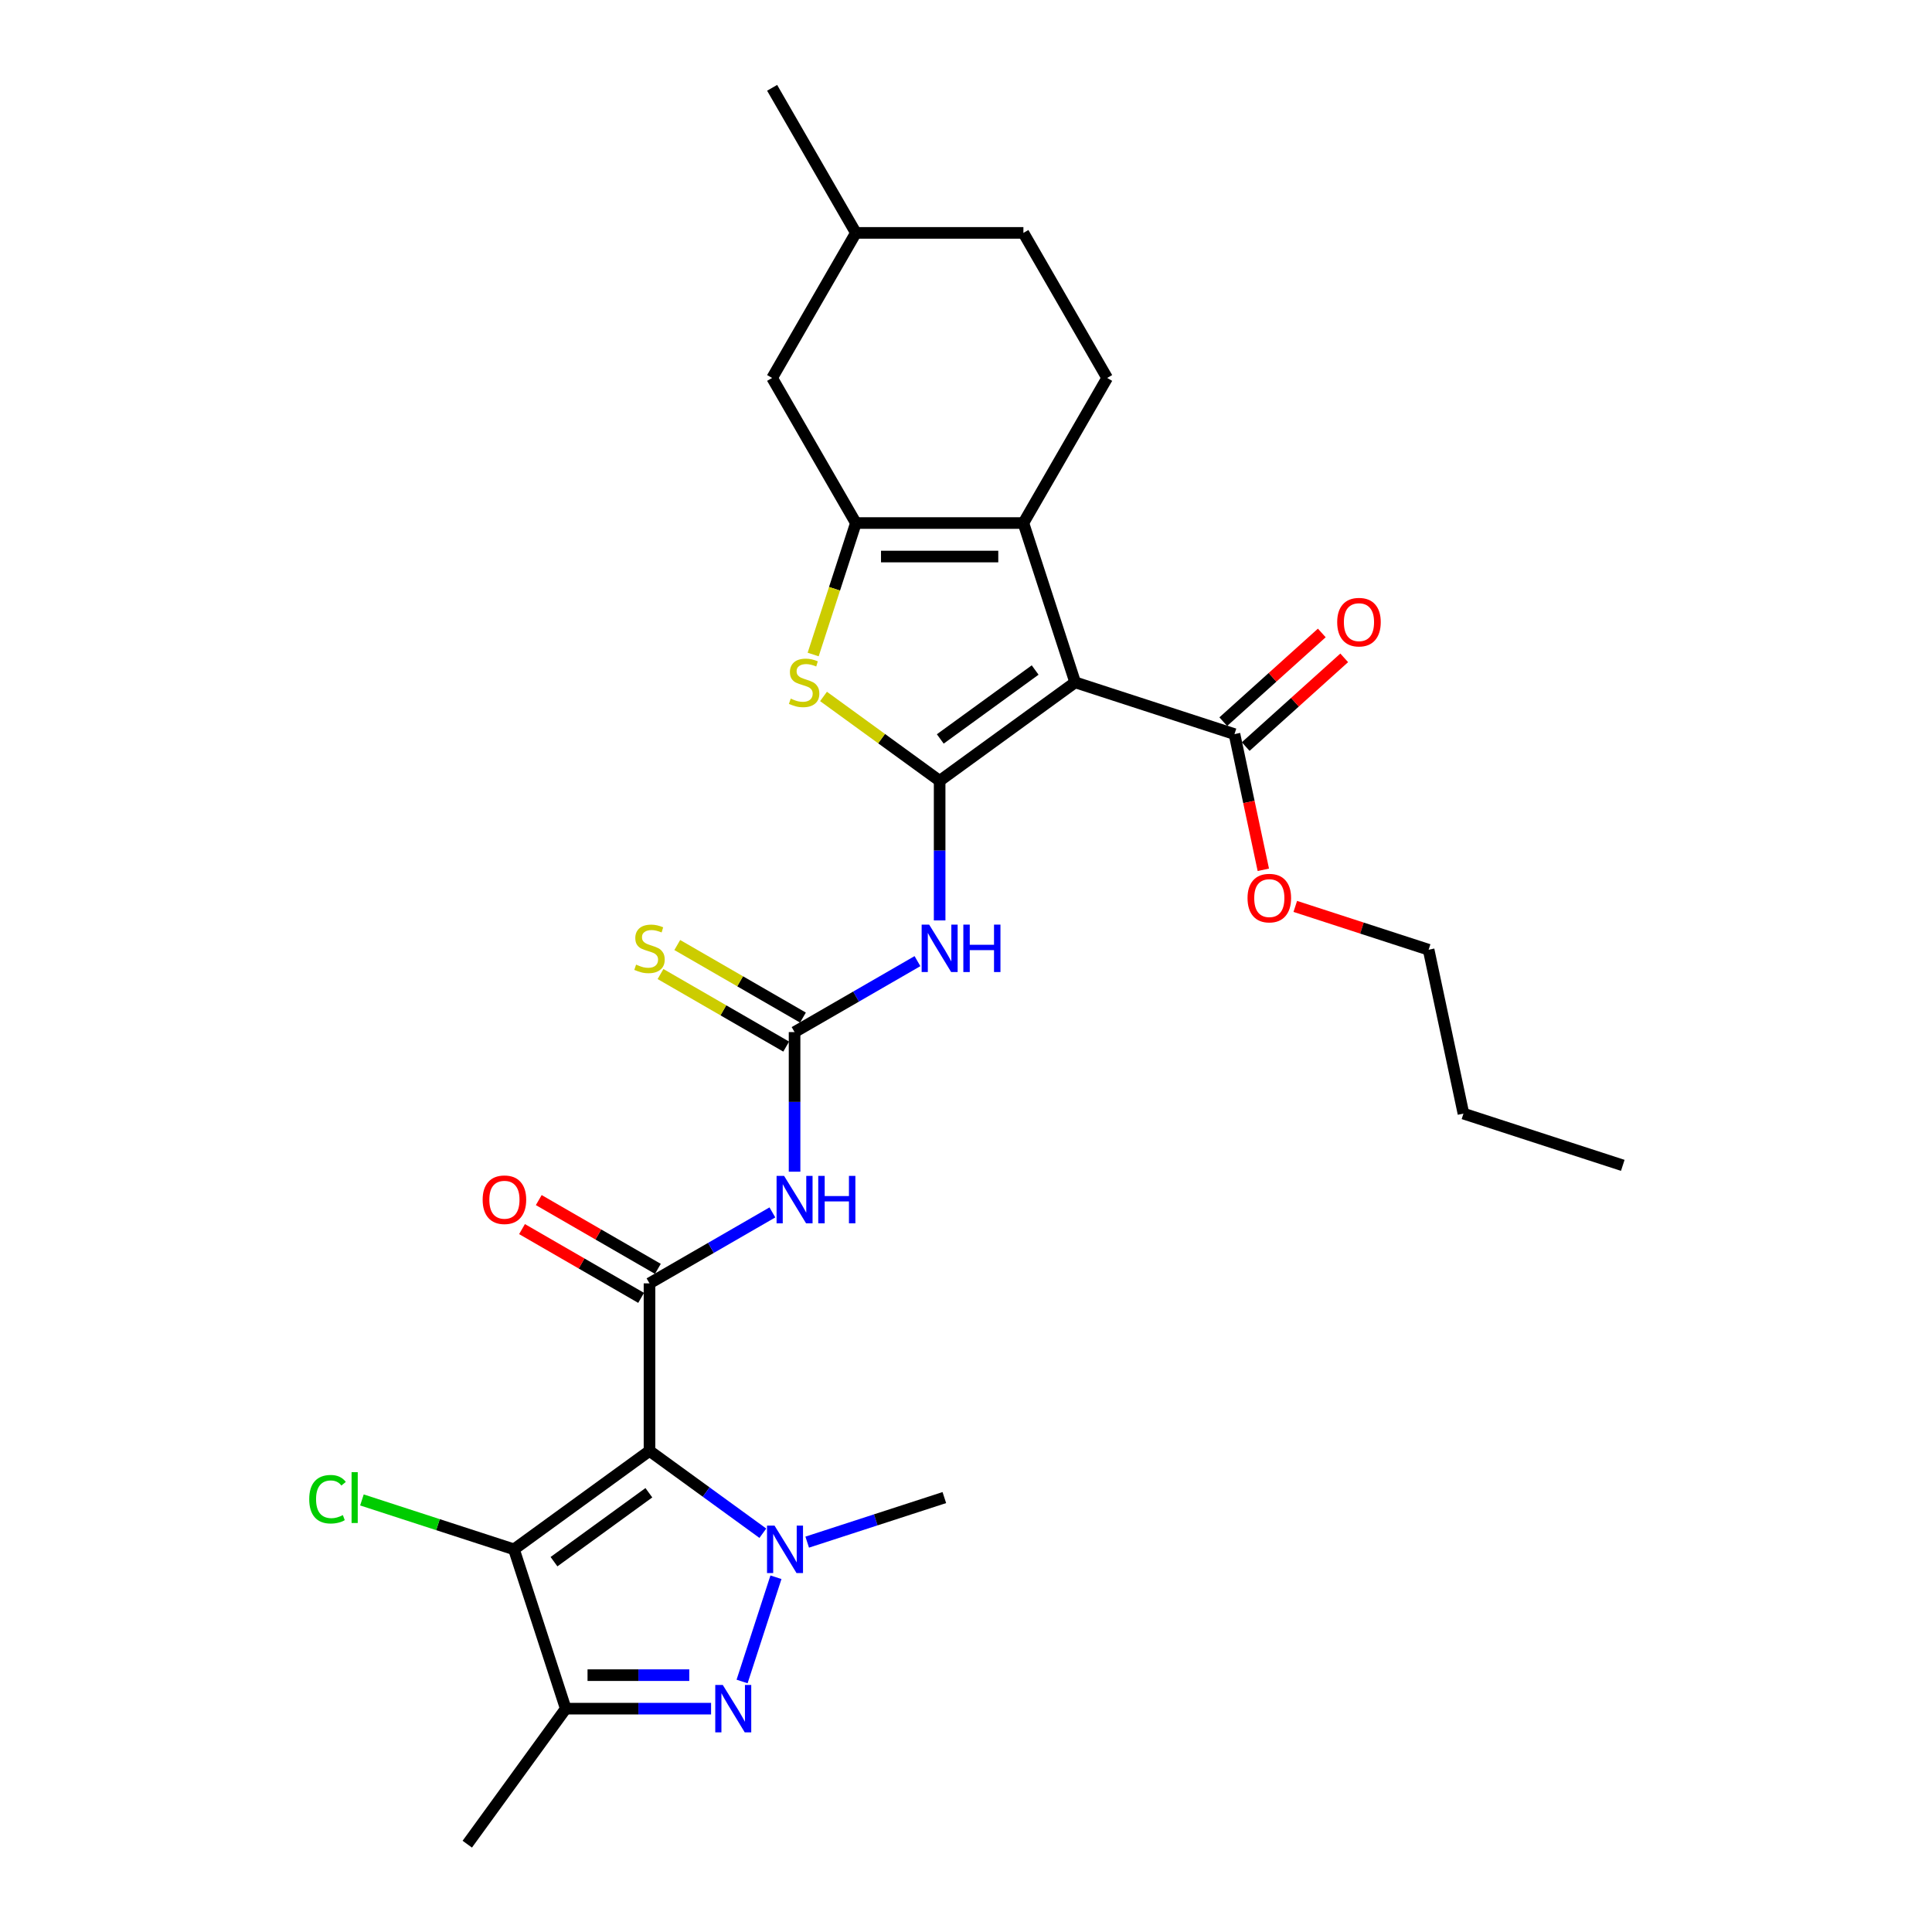 <?xml version='1.0' encoding='iso-8859-1'?>
<svg version='1.1' baseProfile='full'
              xmlns='http://www.w3.org/2000/svg'
                      xmlns:rdkit='http://www.rdkit.org/xml'
                      xmlns:xlink='http://www.w3.org/1999/xlink'
                  xml:space='preserve'
width='1000px' height='1000px' viewBox='0 0 1000 1000'>
<!-- END OF HEADER -->
<rect style='opacity:1.0;fill:#FFFFFF;stroke:none' width='1000' height='1000' x='0' y='0'> </rect>
<path class='bond-2' d='M 336.179,750.972 L 365.512,772.284' style='fill:none;fill-rule:evenodd;stroke:#000000;stroke-width:6px;stroke-linecap:butt;stroke-linejoin:miter;stroke-opacity:1' />
<path class='bond-2' d='M 365.512,772.284 L 394.845,793.596' style='fill:none;fill-rule:evenodd;stroke:#0000FF;stroke-width:6px;stroke-linecap:butt;stroke-linejoin:miter;stroke-opacity:1' />
<path class='bond-4' d='M 336.179,750.972 L 336.179,664.267' style='fill:none;fill-rule:evenodd;stroke:#000000;stroke-width:6px;stroke-linecap:butt;stroke-linejoin:miter;stroke-opacity:1' />
<path class='bond-5' d='M 336.179,750.972 L 266.032,801.937' style='fill:none;fill-rule:evenodd;stroke:#000000;stroke-width:6px;stroke-linecap:butt;stroke-linejoin:miter;stroke-opacity:1' />
<path class='bond-5' d='M 335.85,772.646 L 286.747,808.322' style='fill:none;fill-rule:evenodd;stroke:#000000;stroke-width:6px;stroke-linecap:butt;stroke-linejoin:miter;stroke-opacity:1' />
<path class='bond-0' d='M 486.357,404.149 L 486.357,440.28' style='fill:none;fill-rule:evenodd;stroke:#000000;stroke-width:6px;stroke-linecap:butt;stroke-linejoin:miter;stroke-opacity:1' />
<path class='bond-0' d='M 486.357,440.28 L 486.357,476.41' style='fill:none;fill-rule:evenodd;stroke:#0000FF;stroke-width:6px;stroke-linecap:butt;stroke-linejoin:miter;stroke-opacity:1' />
<path class='bond-1' d='M 486.357,404.149 L 556.504,353.185' style='fill:none;fill-rule:evenodd;stroke:#000000;stroke-width:6px;stroke-linecap:butt;stroke-linejoin:miter;stroke-opacity:1' />
<path class='bond-1' d='M 486.687,382.475 L 535.789,346.8' style='fill:none;fill-rule:evenodd;stroke:#000000;stroke-width:6px;stroke-linecap:butt;stroke-linejoin:miter;stroke-opacity:1' />
<path class='bond-8' d='M 486.357,404.149 L 456.305,382.315' style='fill:none;fill-rule:evenodd;stroke:#000000;stroke-width:6px;stroke-linecap:butt;stroke-linejoin:miter;stroke-opacity:1' />
<path class='bond-8' d='M 456.305,382.315 L 426.252,360.48' style='fill:none;fill-rule:evenodd;stroke:#CCCC00;stroke-width:6px;stroke-linecap:butt;stroke-linejoin:miter;stroke-opacity:1' />
<path class='bond-6' d='M 556.504,353.185 L 529.71,270.723' style='fill:none;fill-rule:evenodd;stroke:#000000;stroke-width:6px;stroke-linecap:butt;stroke-linejoin:miter;stroke-opacity:1' />
<path class='bond-13' d='M 556.504,353.185 L 638.966,379.978' style='fill:none;fill-rule:evenodd;stroke:#000000;stroke-width:6px;stroke-linecap:butt;stroke-linejoin:miter;stroke-opacity:1' />
<path class='bond-3' d='M 401.632,816.382 L 384.102,870.334' style='fill:none;fill-rule:evenodd;stroke:#0000FF;stroke-width:6px;stroke-linecap:butt;stroke-linejoin:miter;stroke-opacity:1' />
<path class='bond-20' d='M 417.805,798.207 L 453.296,786.675' style='fill:none;fill-rule:evenodd;stroke:#0000FF;stroke-width:6px;stroke-linecap:butt;stroke-linejoin:miter;stroke-opacity:1' />
<path class='bond-20' d='M 453.296,786.675 L 488.787,775.143' style='fill:none;fill-rule:evenodd;stroke:#000000;stroke-width:6px;stroke-linecap:butt;stroke-linejoin:miter;stroke-opacity:1' />
<path class='bond-29' d='M 368.052,884.399 L 330.439,884.399' style='fill:none;fill-rule:evenodd;stroke:#0000FF;stroke-width:6px;stroke-linecap:butt;stroke-linejoin:miter;stroke-opacity:1' />
<path class='bond-29' d='M 330.439,884.399 L 292.826,884.399' style='fill:none;fill-rule:evenodd;stroke:#000000;stroke-width:6px;stroke-linecap:butt;stroke-linejoin:miter;stroke-opacity:1' />
<path class='bond-29' d='M 356.768,867.058 L 330.439,867.058' style='fill:none;fill-rule:evenodd;stroke:#0000FF;stroke-width:6px;stroke-linecap:butt;stroke-linejoin:miter;stroke-opacity:1' />
<path class='bond-29' d='M 330.439,867.058 L 304.11,867.058' style='fill:none;fill-rule:evenodd;stroke:#000000;stroke-width:6px;stroke-linecap:butt;stroke-linejoin:miter;stroke-opacity:1' />
<path class='bond-11' d='M 336.179,664.267 L 367.983,645.904' style='fill:none;fill-rule:evenodd;stroke:#000000;stroke-width:6px;stroke-linecap:butt;stroke-linejoin:miter;stroke-opacity:1' />
<path class='bond-11' d='M 367.983,645.904 L 399.788,627.542' style='fill:none;fill-rule:evenodd;stroke:#0000FF;stroke-width:6px;stroke-linecap:butt;stroke-linejoin:miter;stroke-opacity:1' />
<path class='bond-17' d='M 340.514,656.758 L 309.689,638.961' style='fill:none;fill-rule:evenodd;stroke:#000000;stroke-width:6px;stroke-linecap:butt;stroke-linejoin:miter;stroke-opacity:1' />
<path class='bond-17' d='M 309.689,638.961 L 278.864,621.164' style='fill:none;fill-rule:evenodd;stroke:#FF0000;stroke-width:6px;stroke-linecap:butt;stroke-linejoin:miter;stroke-opacity:1' />
<path class='bond-17' d='M 331.843,671.776 L 301.018,653.979' style='fill:none;fill-rule:evenodd;stroke:#000000;stroke-width:6px;stroke-linecap:butt;stroke-linejoin:miter;stroke-opacity:1' />
<path class='bond-17' d='M 301.018,653.979 L 270.193,636.182' style='fill:none;fill-rule:evenodd;stroke:#FF0000;stroke-width:6px;stroke-linecap:butt;stroke-linejoin:miter;stroke-opacity:1' />
<path class='bond-9' d='M 266.032,801.937 L 292.826,884.399' style='fill:none;fill-rule:evenodd;stroke:#000000;stroke-width:6px;stroke-linecap:butt;stroke-linejoin:miter;stroke-opacity:1' />
<path class='bond-19' d='M 266.032,801.937 L 226.683,789.151' style='fill:none;fill-rule:evenodd;stroke:#000000;stroke-width:6px;stroke-linecap:butt;stroke-linejoin:miter;stroke-opacity:1' />
<path class='bond-19' d='M 226.683,789.151 L 187.333,776.366' style='fill:none;fill-rule:evenodd;stroke:#00CC00;stroke-width:6px;stroke-linecap:butt;stroke-linejoin:miter;stroke-opacity:1' />
<path class='bond-14' d='M 529.71,270.723 L 573.063,195.633' style='fill:none;fill-rule:evenodd;stroke:#000000;stroke-width:6px;stroke-linecap:butt;stroke-linejoin:miter;stroke-opacity:1' />
<path class='bond-30' d='M 529.71,270.723 L 443.005,270.723' style='fill:none;fill-rule:evenodd;stroke:#000000;stroke-width:6px;stroke-linecap:butt;stroke-linejoin:miter;stroke-opacity:1' />
<path class='bond-30' d='M 516.704,288.064 L 456.01,288.064' style='fill:none;fill-rule:evenodd;stroke:#000000;stroke-width:6px;stroke-linecap:butt;stroke-linejoin:miter;stroke-opacity:1' />
<path class='bond-7' d='M 443.005,270.723 L 431.949,304.749' style='fill:none;fill-rule:evenodd;stroke:#000000;stroke-width:6px;stroke-linecap:butt;stroke-linejoin:miter;stroke-opacity:1' />
<path class='bond-7' d='M 431.949,304.749 L 420.893,338.774' style='fill:none;fill-rule:evenodd;stroke:#CCCC00;stroke-width:6px;stroke-linecap:butt;stroke-linejoin:miter;stroke-opacity:1' />
<path class='bond-16' d='M 443.005,270.723 L 399.652,195.633' style='fill:none;fill-rule:evenodd;stroke:#000000;stroke-width:6px;stroke-linecap:butt;stroke-linejoin:miter;stroke-opacity:1' />
<path class='bond-23' d='M 292.826,884.399 L 241.861,954.545' style='fill:none;fill-rule:evenodd;stroke:#000000;stroke-width:6px;stroke-linecap:butt;stroke-linejoin:miter;stroke-opacity:1' />
<path class='bond-10' d='M 474.878,497.483 L 443.073,515.846' style='fill:none;fill-rule:evenodd;stroke:#0000FF;stroke-width:6px;stroke-linecap:butt;stroke-linejoin:miter;stroke-opacity:1' />
<path class='bond-10' d='M 443.073,515.846 L 411.268,534.208' style='fill:none;fill-rule:evenodd;stroke:#000000;stroke-width:6px;stroke-linecap:butt;stroke-linejoin:miter;stroke-opacity:1' />
<path class='bond-12' d='M 411.268,606.469 L 411.268,570.338' style='fill:none;fill-rule:evenodd;stroke:#0000FF;stroke-width:6px;stroke-linecap:butt;stroke-linejoin:miter;stroke-opacity:1' />
<path class='bond-12' d='M 411.268,570.338 L 411.268,534.208' style='fill:none;fill-rule:evenodd;stroke:#000000;stroke-width:6px;stroke-linecap:butt;stroke-linejoin:miter;stroke-opacity:1' />
<path class='bond-15' d='M 415.603,526.699 L 383.079,507.921' style='fill:none;fill-rule:evenodd;stroke:#000000;stroke-width:6px;stroke-linecap:butt;stroke-linejoin:miter;stroke-opacity:1' />
<path class='bond-15' d='M 383.079,507.921 L 350.554,489.143' style='fill:none;fill-rule:evenodd;stroke:#CCCC00;stroke-width:6px;stroke-linecap:butt;stroke-linejoin:miter;stroke-opacity:1' />
<path class='bond-15' d='M 406.933,541.717 L 374.408,522.939' style='fill:none;fill-rule:evenodd;stroke:#000000;stroke-width:6px;stroke-linecap:butt;stroke-linejoin:miter;stroke-opacity:1' />
<path class='bond-15' d='M 374.408,522.939 L 341.884,504.161' style='fill:none;fill-rule:evenodd;stroke:#CCCC00;stroke-width:6px;stroke-linecap:butt;stroke-linejoin:miter;stroke-opacity:1' />
<path class='bond-18' d='M 644.768,386.422 L 670.266,363.464' style='fill:none;fill-rule:evenodd;stroke:#000000;stroke-width:6px;stroke-linecap:butt;stroke-linejoin:miter;stroke-opacity:1' />
<path class='bond-18' d='M 670.266,363.464 L 695.763,340.505' style='fill:none;fill-rule:evenodd;stroke:#FF0000;stroke-width:6px;stroke-linecap:butt;stroke-linejoin:miter;stroke-opacity:1' />
<path class='bond-18' d='M 633.164,373.535 L 658.662,350.577' style='fill:none;fill-rule:evenodd;stroke:#000000;stroke-width:6px;stroke-linecap:butt;stroke-linejoin:miter;stroke-opacity:1' />
<path class='bond-18' d='M 658.662,350.577 L 684.16,327.618' style='fill:none;fill-rule:evenodd;stroke:#FF0000;stroke-width:6px;stroke-linecap:butt;stroke-linejoin:miter;stroke-opacity:1' />
<path class='bond-21' d='M 638.966,379.978 L 646.43,415.092' style='fill:none;fill-rule:evenodd;stroke:#000000;stroke-width:6px;stroke-linecap:butt;stroke-linejoin:miter;stroke-opacity:1' />
<path class='bond-21' d='M 646.43,415.092 L 653.893,450.206' style='fill:none;fill-rule:evenodd;stroke:#FF0000;stroke-width:6px;stroke-linecap:butt;stroke-linejoin:miter;stroke-opacity:1' />
<path class='bond-22' d='M 573.063,195.633 L 529.71,120.544' style='fill:none;fill-rule:evenodd;stroke:#000000;stroke-width:6px;stroke-linecap:butt;stroke-linejoin:miter;stroke-opacity:1' />
<path class='bond-24' d='M 399.652,195.633 L 443.005,120.544' style='fill:none;fill-rule:evenodd;stroke:#000000;stroke-width:6px;stroke-linecap:butt;stroke-linejoin:miter;stroke-opacity:1' />
<path class='bond-25' d='M 670.433,469.156 L 704.944,480.37' style='fill:none;fill-rule:evenodd;stroke:#FF0000;stroke-width:6px;stroke-linecap:butt;stroke-linejoin:miter;stroke-opacity:1' />
<path class='bond-25' d='M 704.944,480.37 L 739.455,491.583' style='fill:none;fill-rule:evenodd;stroke:#000000;stroke-width:6px;stroke-linecap:butt;stroke-linejoin:miter;stroke-opacity:1' />
<path class='bond-31' d='M 529.71,120.544 L 443.005,120.544' style='fill:none;fill-rule:evenodd;stroke:#000000;stroke-width:6px;stroke-linecap:butt;stroke-linejoin:miter;stroke-opacity:1' />
<path class='bond-26' d='M 443.005,120.544 L 399.652,45.455' style='fill:none;fill-rule:evenodd;stroke:#000000;stroke-width:6px;stroke-linecap:butt;stroke-linejoin:miter;stroke-opacity:1' />
<path class='bond-27' d='M 739.455,491.583 L 757.482,576.394' style='fill:none;fill-rule:evenodd;stroke:#000000;stroke-width:6px;stroke-linecap:butt;stroke-linejoin:miter;stroke-opacity:1' />
<path class='bond-28' d='M 757.482,576.394 L 839.945,603.188' style='fill:none;fill-rule:evenodd;stroke:#000000;stroke-width:6px;stroke-linecap:butt;stroke-linejoin:miter;stroke-opacity:1' />
<path  class='atom-3' d='M 400.897 789.659
L 408.944 802.665
Q 409.741 803.948, 411.025 806.272
Q 412.308 808.596, 412.377 808.735
L 412.377 789.659
L 415.637 789.659
L 415.637 814.214
L 412.273 814.214
L 403.637 799.995
Q 402.631 798.33, 401.556 796.422
Q 400.516 794.515, 400.204 793.925
L 400.204 814.214
L 397.013 814.214
L 397.013 789.659
L 400.897 789.659
' fill='#0000FF'/>
<path  class='atom-4' d='M 374.104 872.121
L 382.15 885.127
Q 382.948 886.411, 384.231 888.734
Q 385.514 891.058, 385.584 891.197
L 385.584 872.121
L 388.844 872.121
L 388.844 896.677
L 385.48 896.677
L 376.844 882.457
Q 375.838 880.792, 374.763 878.885
Q 373.722 876.977, 373.41 876.387
L 373.41 896.677
L 370.219 896.677
L 370.219 872.121
L 374.104 872.121
' fill='#0000FF'/>
<path  class='atom-9' d='M 409.275 361.613
Q 409.552 361.717, 410.697 362.202
Q 411.841 362.688, 413.09 363
Q 414.373 363.277, 415.621 363.277
Q 417.945 363.277, 419.298 362.168
Q 420.65 361.023, 420.65 359.046
Q 420.65 357.694, 419.957 356.861
Q 419.298 356.029, 418.257 355.578
Q 417.217 355.127, 415.483 354.607
Q 413.298 353.948, 411.98 353.324
Q 410.697 352.699, 409.76 351.381
Q 408.858 350.064, 408.858 347.844
Q 408.858 344.757, 410.939 342.85
Q 413.055 340.942, 417.217 340.942
Q 420.061 340.942, 423.286 342.295
L 422.489 344.965
Q 419.541 343.751, 417.321 343.751
Q 414.928 343.751, 413.61 344.757
Q 412.292 345.728, 412.327 347.428
Q 412.327 348.746, 412.986 349.543
Q 413.679 350.341, 414.65 350.792
Q 415.656 351.243, 417.321 351.763
Q 419.541 352.457, 420.858 353.15
Q 422.176 353.844, 423.113 355.266
Q 424.084 356.653, 424.084 359.046
Q 424.084 362.445, 421.795 364.283
Q 419.541 366.087, 415.76 366.087
Q 413.575 366.087, 411.91 365.601
Q 410.28 365.15, 408.338 364.353
L 409.275 361.613
' fill='#CCCC00'/>
<path  class='atom-11' d='M 480.93 478.578
L 488.976 491.583
Q 489.774 492.867, 491.057 495.19
Q 492.34 497.514, 492.41 497.653
L 492.41 478.578
L 495.67 478.578
L 495.67 503.133
L 492.305 503.133
L 483.67 488.913
Q 482.664 487.248, 481.589 485.341
Q 480.548 483.433, 480.236 482.843
L 480.236 503.133
L 477.045 503.133
L 477.045 478.578
L 480.93 478.578
' fill='#0000FF'/>
<path  class='atom-11' d='M 498.618 478.578
L 501.947 478.578
L 501.947 489.017
L 514.502 489.017
L 514.502 478.578
L 517.832 478.578
L 517.832 503.133
L 514.502 503.133
L 514.502 491.792
L 501.947 491.792
L 501.947 503.133
L 498.618 503.133
L 498.618 478.578
' fill='#0000FF'/>
<path  class='atom-12' d='M 405.84 608.636
L 413.887 621.642
Q 414.684 622.925, 415.967 625.249
Q 417.251 627.573, 417.32 627.712
L 417.32 608.636
L 420.58 608.636
L 420.58 633.191
L 417.216 633.191
L 408.58 618.972
Q 407.574 617.307, 406.499 615.399
Q 405.459 613.492, 405.147 612.902
L 405.147 633.191
L 401.956 633.191
L 401.956 608.636
L 405.84 608.636
' fill='#0000FF'/>
<path  class='atom-12' d='M 423.528 608.636
L 426.858 608.636
L 426.858 619.076
L 439.413 619.076
L 439.413 608.636
L 442.742 608.636
L 442.742 633.191
L 439.413 633.191
L 439.413 621.85
L 426.858 621.85
L 426.858 633.191
L 423.528 633.191
L 423.528 608.636
' fill='#0000FF'/>
<path  class='atom-16' d='M 329.242 499.283
Q 329.52 499.387, 330.664 499.873
Q 331.809 500.358, 333.057 500.67
Q 334.34 500.948, 335.589 500.948
Q 337.913 500.948, 339.265 499.838
Q 340.618 498.693, 340.618 496.716
Q 340.618 495.364, 339.924 494.531
Q 339.265 493.699, 338.225 493.248
Q 337.184 492.797, 335.45 492.277
Q 333.265 491.618, 331.947 490.994
Q 330.664 490.37, 329.728 489.052
Q 328.826 487.734, 328.826 485.514
Q 328.826 482.427, 330.907 480.52
Q 333.023 478.612, 337.184 478.612
Q 340.028 478.612, 343.254 479.965
L 342.456 482.635
Q 339.508 481.422, 337.288 481.422
Q 334.895 481.422, 333.577 482.427
Q 332.26 483.398, 332.294 485.098
Q 332.294 486.416, 332.953 487.213
Q 333.647 488.011, 334.618 488.462
Q 335.624 488.913, 337.288 489.433
Q 339.508 490.127, 340.826 490.82
Q 342.144 491.514, 343.08 492.936
Q 344.052 494.323, 344.052 496.716
Q 344.052 500.115, 341.762 501.953
Q 339.508 503.757, 335.728 503.757
Q 333.543 503.757, 331.878 503.271
Q 330.248 502.821, 328.306 502.023
L 329.242 499.283
' fill='#CCCC00'/>
<path  class='atom-18' d='M 249.817 620.983
Q 249.817 615.087, 252.731 611.792
Q 255.644 608.498, 261.089 608.498
Q 266.534 608.498, 269.448 611.792
Q 272.361 615.087, 272.361 620.983
Q 272.361 626.949, 269.413 630.347
Q 266.465 633.712, 261.089 633.712
Q 255.679 633.712, 252.731 630.347
Q 249.817 626.983, 249.817 620.983
M 261.089 630.937
Q 264.835 630.937, 266.846 628.44
Q 268.893 625.908, 268.893 620.983
Q 268.893 616.162, 266.846 613.735
Q 264.835 611.272, 261.089 611.272
Q 257.344 611.272, 255.297 613.7
Q 253.286 616.128, 253.286 620.983
Q 253.286 625.943, 255.297 628.44
Q 257.344 630.937, 261.089 630.937
' fill='#FF0000'/>
<path  class='atom-19' d='M 692.129 322.03
Q 692.129 316.134, 695.043 312.84
Q 697.956 309.545, 703.401 309.545
Q 708.846 309.545, 711.759 312.84
Q 714.673 316.134, 714.673 322.03
Q 714.673 327.996, 711.725 331.395
Q 708.777 334.759, 703.401 334.759
Q 697.991 334.759, 695.043 331.395
Q 692.129 328.03, 692.129 322.03
M 703.401 331.984
Q 707.147 331.984, 709.158 329.487
Q 711.205 326.955, 711.205 322.03
Q 711.205 317.21, 709.158 314.782
Q 707.147 312.319, 703.401 312.319
Q 699.655 312.319, 697.609 314.747
Q 695.597 317.175, 695.597 322.03
Q 695.597 326.99, 697.609 329.487
Q 699.655 331.984, 703.401 331.984
' fill='#FF0000'/>
<path  class='atom-20' d='M 160.055 775.993
Q 160.055 769.889, 162.899 766.698
Q 165.778 763.473, 171.223 763.473
Q 176.287 763.473, 178.992 767.045
L 176.703 768.918
Q 174.726 766.317, 171.223 766.317
Q 167.512 766.317, 165.535 768.814
Q 163.593 771.276, 163.593 775.993
Q 163.593 780.849, 165.605 783.346
Q 167.651 785.843, 171.605 785.843
Q 174.31 785.843, 177.466 784.213
L 178.437 786.814
Q 177.154 787.646, 175.212 788.132
Q 173.269 788.617, 171.119 788.617
Q 165.778 788.617, 162.899 785.357
Q 160.055 782.097, 160.055 775.993
' fill='#00CC00'/>
<path  class='atom-20' d='M 181.975 761.981
L 185.165 761.981
L 185.165 788.305
L 181.975 788.305
L 181.975 761.981
' fill='#00CC00'/>
<path  class='atom-22' d='M 645.721 464.859
Q 645.721 458.963, 648.635 455.668
Q 651.548 452.373, 656.993 452.373
Q 662.438 452.373, 665.352 455.668
Q 668.265 458.963, 668.265 464.859
Q 668.265 470.824, 665.317 474.223
Q 662.369 477.587, 656.993 477.587
Q 651.583 477.587, 648.635 474.223
Q 645.721 470.859, 645.721 464.859
M 656.993 474.813
Q 660.739 474.813, 662.75 472.316
Q 664.797 469.784, 664.797 464.859
Q 664.797 460.038, 662.75 457.61
Q 660.739 455.148, 656.993 455.148
Q 653.247 455.148, 651.201 457.576
Q 649.19 460.003, 649.19 464.859
Q 649.19 469.818, 651.201 472.316
Q 653.247 474.813, 656.993 474.813
' fill='#FF0000'/>
</svg>
